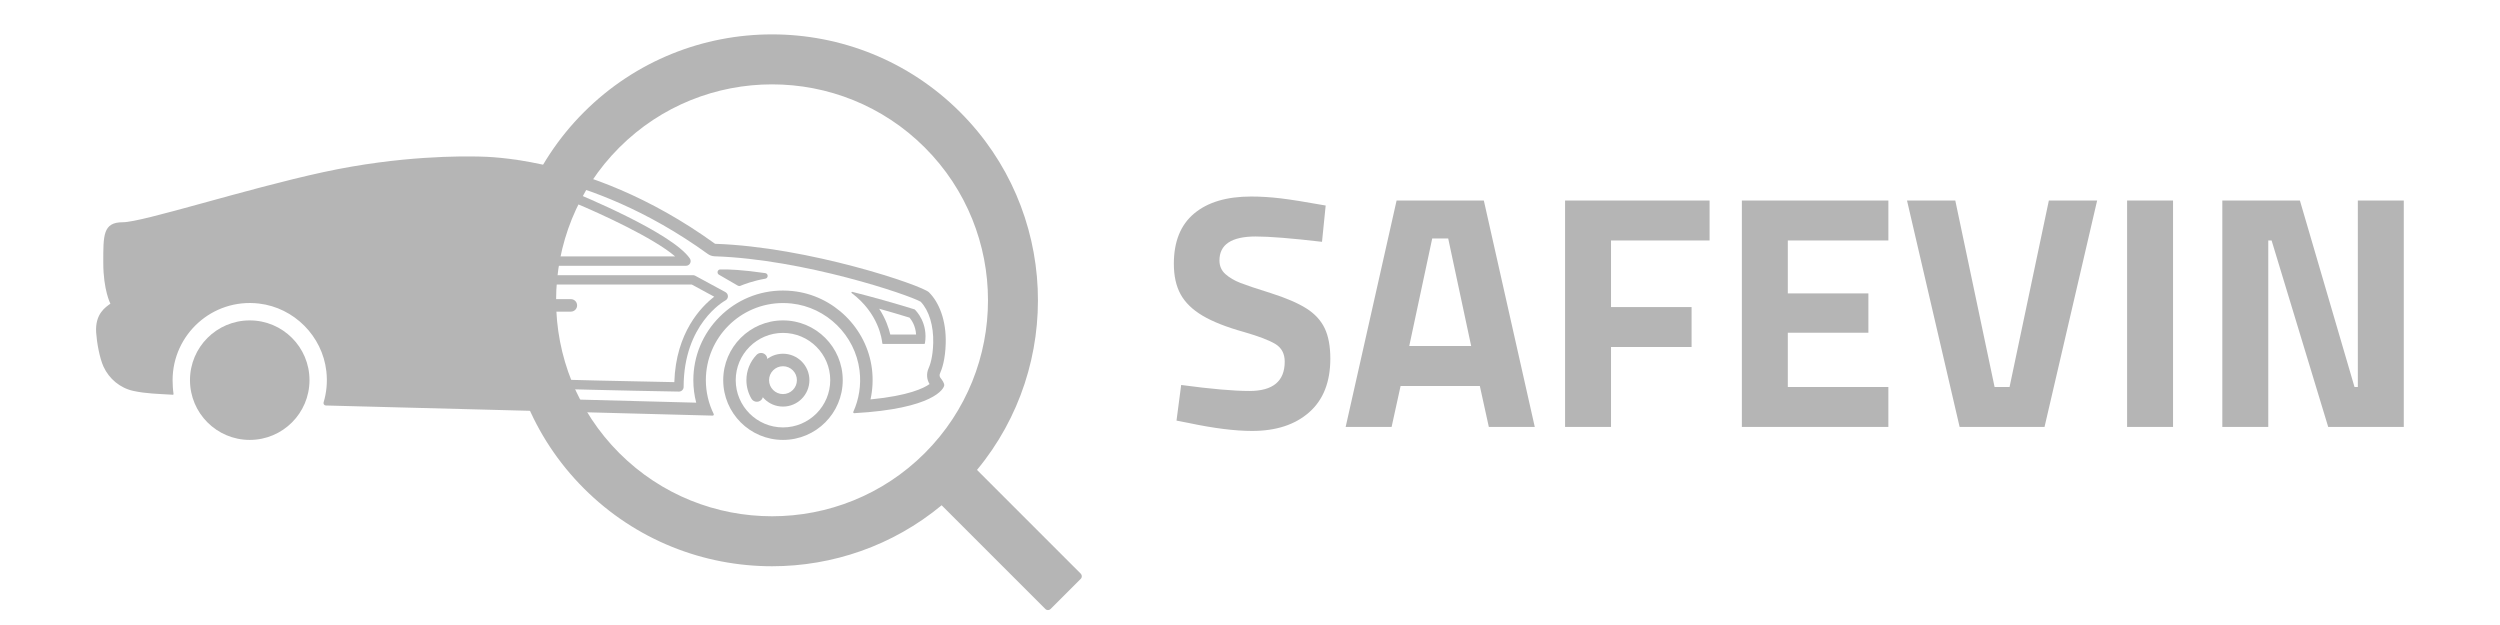 <?xml version="1.0" encoding="UTF-8"?> <!-- Generator: Adobe Illustrator 22.1.0, SVG Export Plug-In . SVG Version: 6.00 Build 0) --> <svg xmlns="http://www.w3.org/2000/svg" xmlns:xlink="http://www.w3.org/1999/xlink" version="1.1" id="Слой_1" x="0px" y="0px" viewBox="0 0 400 100" style="enable-background:new 0 0 400 100;" xml:space="preserve"> <style type="text/css"> .st0{fill:#B5B5B5;} </style> <g> <g> <path class="st0" d="M190.159,67.67l-1.918-0.373l0.746-5.7 c4.759,0.639,8.399,0.959,10.921,0.959c3.764,0,5.647-1.562,5.647-4.688 c0-1.279-0.498-2.219-1.492-2.823c-0.995-0.603-2.663-1.242-5.008-1.918 c-2.806-0.781-5.017-1.652-6.632-2.61c-1.617-0.959-2.789-2.095-3.516-3.41 c-0.728-1.314-1.091-2.947-1.091-4.901c0-3.551,1.082-6.233,3.248-8.044 c2.167-1.811,5.202-2.717,9.111-2.717c1.527,0,3.107,0.098,4.741,0.293 c1.633,0.196,4.031,0.578,7.192,1.146l-0.587,5.806 c-4.865-0.568-8.399-0.852-10.601-0.852c-3.871,0-5.808,1.279-5.808,3.836 c0,0.888,0.32,1.617,0.959,2.184c0.64,0.568,1.439,1.039,2.398,1.411 c0.959,0.373,2.574,0.915,4.847,1.625c2.452,0.782,4.351,1.599,5.7,2.451 c1.35,0.852,2.326,1.91,2.932,3.17c0.603,1.261,0.905,2.886,0.905,4.875 c0,3.729-1.128,6.589-3.383,8.577c-2.256,1.989-5.301,2.983-9.136,2.983 C197.565,68.948,194.172,68.522,190.159,67.67z"></path> <path class="st0" d="M236.773,61.756h-12.679l-1.439,6.553h-7.351l8.151-36.226h13.957 l8.151,36.226h-7.351L236.773,61.756z M231.712,38.156h-2.557l-3.676,17.207h9.909 L231.712,38.156z"></path> <path class="st0" d="M257.762,38.476v10.654h12.892v6.393h-12.892v12.786h-7.351V32.083 h23.121v6.393H257.762z"></path> <path class="st0" d="M286.05,38.476v8.47h12.892v6.286h-12.892v8.684h16.089v6.393 h-23.441V32.083h23.441v6.393H286.05z"></path> <path class="st0" d="M305.121,32.083h7.725l6.287,29.833h2.397l6.287-29.833h7.725 l-8.418,36.226h-13.584L305.121,32.083z"></path> <path class="st0" d="M340.335,32.083h7.351v36.226h-7.351V32.083z"></path> <path class="st0" d="M384.606,32.083v36.226h-12.094l-9.057-29.833h-0.533v29.833h-7.351 V32.083h12.413l8.737,29.833h0.533V32.083H384.606z"></path> </g> <g> <g> <path class="st0" d="M125.277,51.264c-5.28,0-9.561,4.28-9.561,9.561 c0,5.28,4.28,9.561,9.561,9.561s9.561-4.28,9.561-9.561 C134.838,55.545,130.557,51.264,125.277,51.264z M125.277,68.386 c-4.169,0-7.561-3.392-7.561-7.561c0-4.169,3.392-7.561,7.561-7.561 c4.169,0,7.561,3.392,7.561,7.561C132.838,64.994,129.446,68.386,125.277,68.386z"></path> <path class="st0" d="M125.277,56.597c-2.335,0-4.228,1.893-4.228,4.228 c0,2.335,1.893,4.228,4.228,4.228s4.228-1.893,4.228-4.228 C129.505,58.49,127.612,56.597,125.277,56.597z M125.277,63.053 c-1.228,0-2.228-0.999-2.228-2.228c0-1.228,0.999-2.228,2.228-2.228 s2.228,0.999,2.228,2.228C127.505,62.053,126.506,63.053,125.277,63.053z"></path> <path class="st0" d="M150.401,59.744c0.306-0.668,0.849-2.211,0.914-4.825 c0.1-3.66-1.06-6.54-2.68-8.15c-1.14-1.13-19.28-7.27-34.22-7.76 c-10.58-7.65-20.47-11.1-27.53-12.66 c-2.222,3.759-3.818,7.788-4.787,11.934c-1.357,5.805-1.486,11.839-0.385,17.685 c0.315,1.67,0.729,3.325,1.245,4.955c-0.515-1.63-0.93-3.285-1.245-4.955 c-1.101-5.846-0.972-11.881,0.385-17.685c0.969-4.146,2.565-8.175,4.787-11.934 c-5.41-1.19-9.15-1.28-10.25-1.3c-2.54-0.05-12.49-0.2-24.89,2.49 c-12.4,2.68-28.92,8.02-32.1,8.02c-3.19,0-3.12,2.08-3.12,6.48 c0,4.39,1.14,6.55,1.14,6.55c-0.75,0.55-2.48,1.6-2.28,4.62 c0.1,1.56,0.54,4.05,1.17,5.44c0.9,1.97,2.67,3.44,4.79,3.9 c2.11,0.45,3.93,0.46,6.29,0.61c0.08,0.01,0.14-0.05,0.13-0.13 c-0.1-0.66-0.15-1.55-0.15-2.2c0-7.3,6.36-13.14,13.83-12.26 c5.61,0.66,10.13,5.2,10.77,10.82c0.2,1.75,0.03,3.43-0.44,4.99 c-0.07,0.24,0.1,0.49,0.35,0.5c2.93,0.08,18.07,0.47,32.68,0.85 c13.762,0.36,27.053,0.711,29.216,0.77c0.002,0,0.004,0,0.006,0 c0.137,0,0.222-0.142,0.161-0.266c-0.801-1.641-1.252-3.472-1.252-5.404 c0-6.806,5.533-12.343,12.341-12.342c0.444,0,0.895,0.024,1.349,0.072 c5.62,0.59,10.2,5.09,10.9,10.71c0.29,2.37-0.1,4.64-1,6.63 c-0.038,0.096,0.034,0.211,0.137,0.211c0.004,0,0.008-0,0.013-0.001 c12.73-0.71,14.35-3.94,14.4-4.45c0.031-0.339-0.323-0.851-0.591-1.185 C150.317,60.266,150.291,59.985,150.401,59.744z M148.729,61.449 c-0.902,0.652-3.345,1.866-9.447,2.458c0.35-1.59,0.429-3.241,0.228-4.885 c-0.813-6.529-6.144-11.766-12.673-12.452c-0.518-0.055-1.043-0.083-1.561-0.083 c-3.827-0-7.427,1.493-10.138,4.205c-2.71,2.711-4.203,6.311-4.203,10.137 c0,1.227,0.154,2.431,0.458,3.599c-4.813-0.128-14.808-0.391-25.266-0.665 c-4.773-11.367-4.121-24.306,1.759-35.126 c6.385,1.574,15.566,4.914,25.357,11.993c0.323,0.233,0.708,0.365,1.106,0.378 c14.276,0.468,31.088,6.173,32.966,7.272c1.329,1.395,2.075,3.842,2,6.59 c-0.057,2.327-0.532,3.602-0.733,4.043 C148.201,59.746,148.262,60.69,148.729,61.449z"></path> <path class="st0" d="M110.418,42.127c0.13-0.247,0.112-0.544-0.045-0.774 c-2.845-4.137-17.784-10.261-18.418-10.52 c-0.338-0.138-0.726-0.013-0.919,0.296l-6.417,10.25 c-0.145,0.231-0.152,0.522-0.021,0.761c0.132,0.239,0.383,0.387,0.656,0.387h24.5 C110.033,42.528,110.289,42.374,110.418,42.127z M86.609,41.028l5.362-8.565 c4.026,1.679,12.618,5.604,16.054,8.565H86.609z"></path> <path class="st0" d="M116.075,46.744l-4.837-2.625c-0.11-0.06-0.233-0.091-0.358-0.091 H86.885c-0.203,0-0.397,0.082-0.538,0.228s-0.218,0.342-0.211,0.544 l0.491,16.647c0.012,0.397,0.332,0.717,0.729,0.728 c0.121,0.003,12.218,0.335,21.263,0.479c0.004,0,0.008,0,0.012,0 c0.197,0,0.386-0.077,0.526-0.216c0.144-0.141,0.224-0.333,0.224-0.534 c0-10.031,6.424-13.691,6.696-13.841c0.241-0.131,0.391-0.384,0.391-0.659 S116.316,46.875,116.075,46.744z M107.892,61.142 c-7.659-0.129-17.149-0.377-19.787-0.447l-0.447-15.166h23.032l3.586,1.946 C112.26,49.02,108.14,53.142,107.892,61.142z"></path> <circle class="st0" cx="39.958" cy="60.825" r="9.561"></circle> <path class="st0" d="M146.363,49.522c-0.016-0.016-0.037-0.026-0.059-0.029 c-3.248-1.007-6.565-1.939-9.948-2.798c-0.007-0.001-0.013-0.002-0.019-0.002 c-0.099,0-0.154,0.132-0.069,0.195c4.338,3.264,4.843,7.417,4.896,8.037 c0.005,0.059,0.054,0.103,0.113,0.103h6.594c0.057,0,0.108-0.045,0.117-0.101 C148.524,51.706,146.607,49.755,146.363,49.522z M142.448,53.528 c-0.241-1.037-0.741-2.535-1.78-4.131c1.646,0.46,3.269,0.936,4.859,1.426 c0.34,0.404,0.971,1.331,1.048,2.705H142.448z"></path> </g> <g> <path class="st0" d="M91.338,49.862h-4.454c-0.552,0-1-0.448-1-1s0.448-1,1-1h4.454 c0.552,0,1,0.448,1,1S91.891,49.862,91.338,49.862z"></path> </g> <g> <path class="st0" d="M121.094,64.284c-0.342,0-0.676-0.176-0.862-0.492 c-0.528-0.896-0.807-1.922-0.807-2.967c0-1.514,0.576-2.949,1.622-4.044 c0.381-0.401,1.014-0.415,1.414-0.032c0.399,0.381,0.414,1.014,0.032,1.413 c-0.688,0.722-1.068,1.667-1.068,2.663c0,0.688,0.183,1.363,0.53,1.951 c0.281,0.476,0.122,1.089-0.354,1.369 C121.441,64.239,121.266,64.284,121.094,64.284z"></path> </g> <g> <g> <path class="st0" d="M81.835,25.458c0.59,0.07,1.22,0.16,1.9,0.28 C83.065,25.628,82.425,25.538,81.835,25.458z"></path> </g> </g> <path class="st0" d="M172.919,91.785L156.32,75.186 c13.844-16.707,12.951-41.593-2.692-57.236c-16.597-16.597-43.604-16.598-60.202,0 c-16.597,16.598-16.597,43.604,0,60.202c8.299,8.299,19.2,12.448,30.101,12.448 c9.648,0,19.292-3.256,27.135-9.756l16.6,16.6 c0.229,0.229,0.6,0.229,0.829,0l4.829-4.829 C173.148,92.385,173.148,92.014,172.919,91.785z M99.084,72.494 c-13.479-13.478-13.479-35.409,0-48.887c6.739-6.739,15.591-10.109,24.444-10.109 c8.852,0,17.705,3.37,24.443,10.109c13.479,13.478,13.479,35.409,0,48.887 C134.493,85.973,112.561,85.972,99.084,72.494z"></path> <g> <path class="st0" d="M115.034,43.954l3.024,1.752c0.122,0.071,0.263,0.083,0.394,0.029 c0.524-0.219,2.046-0.808,3.995-1.143c0.509-0.087,0.504-0.819-0.007-0.893 c-3.661-0.534-5.912-0.62-7.196-0.589 C114.79,43.121,114.64,43.726,115.034,43.954z"></path> </g> </g> </g> </svg> 